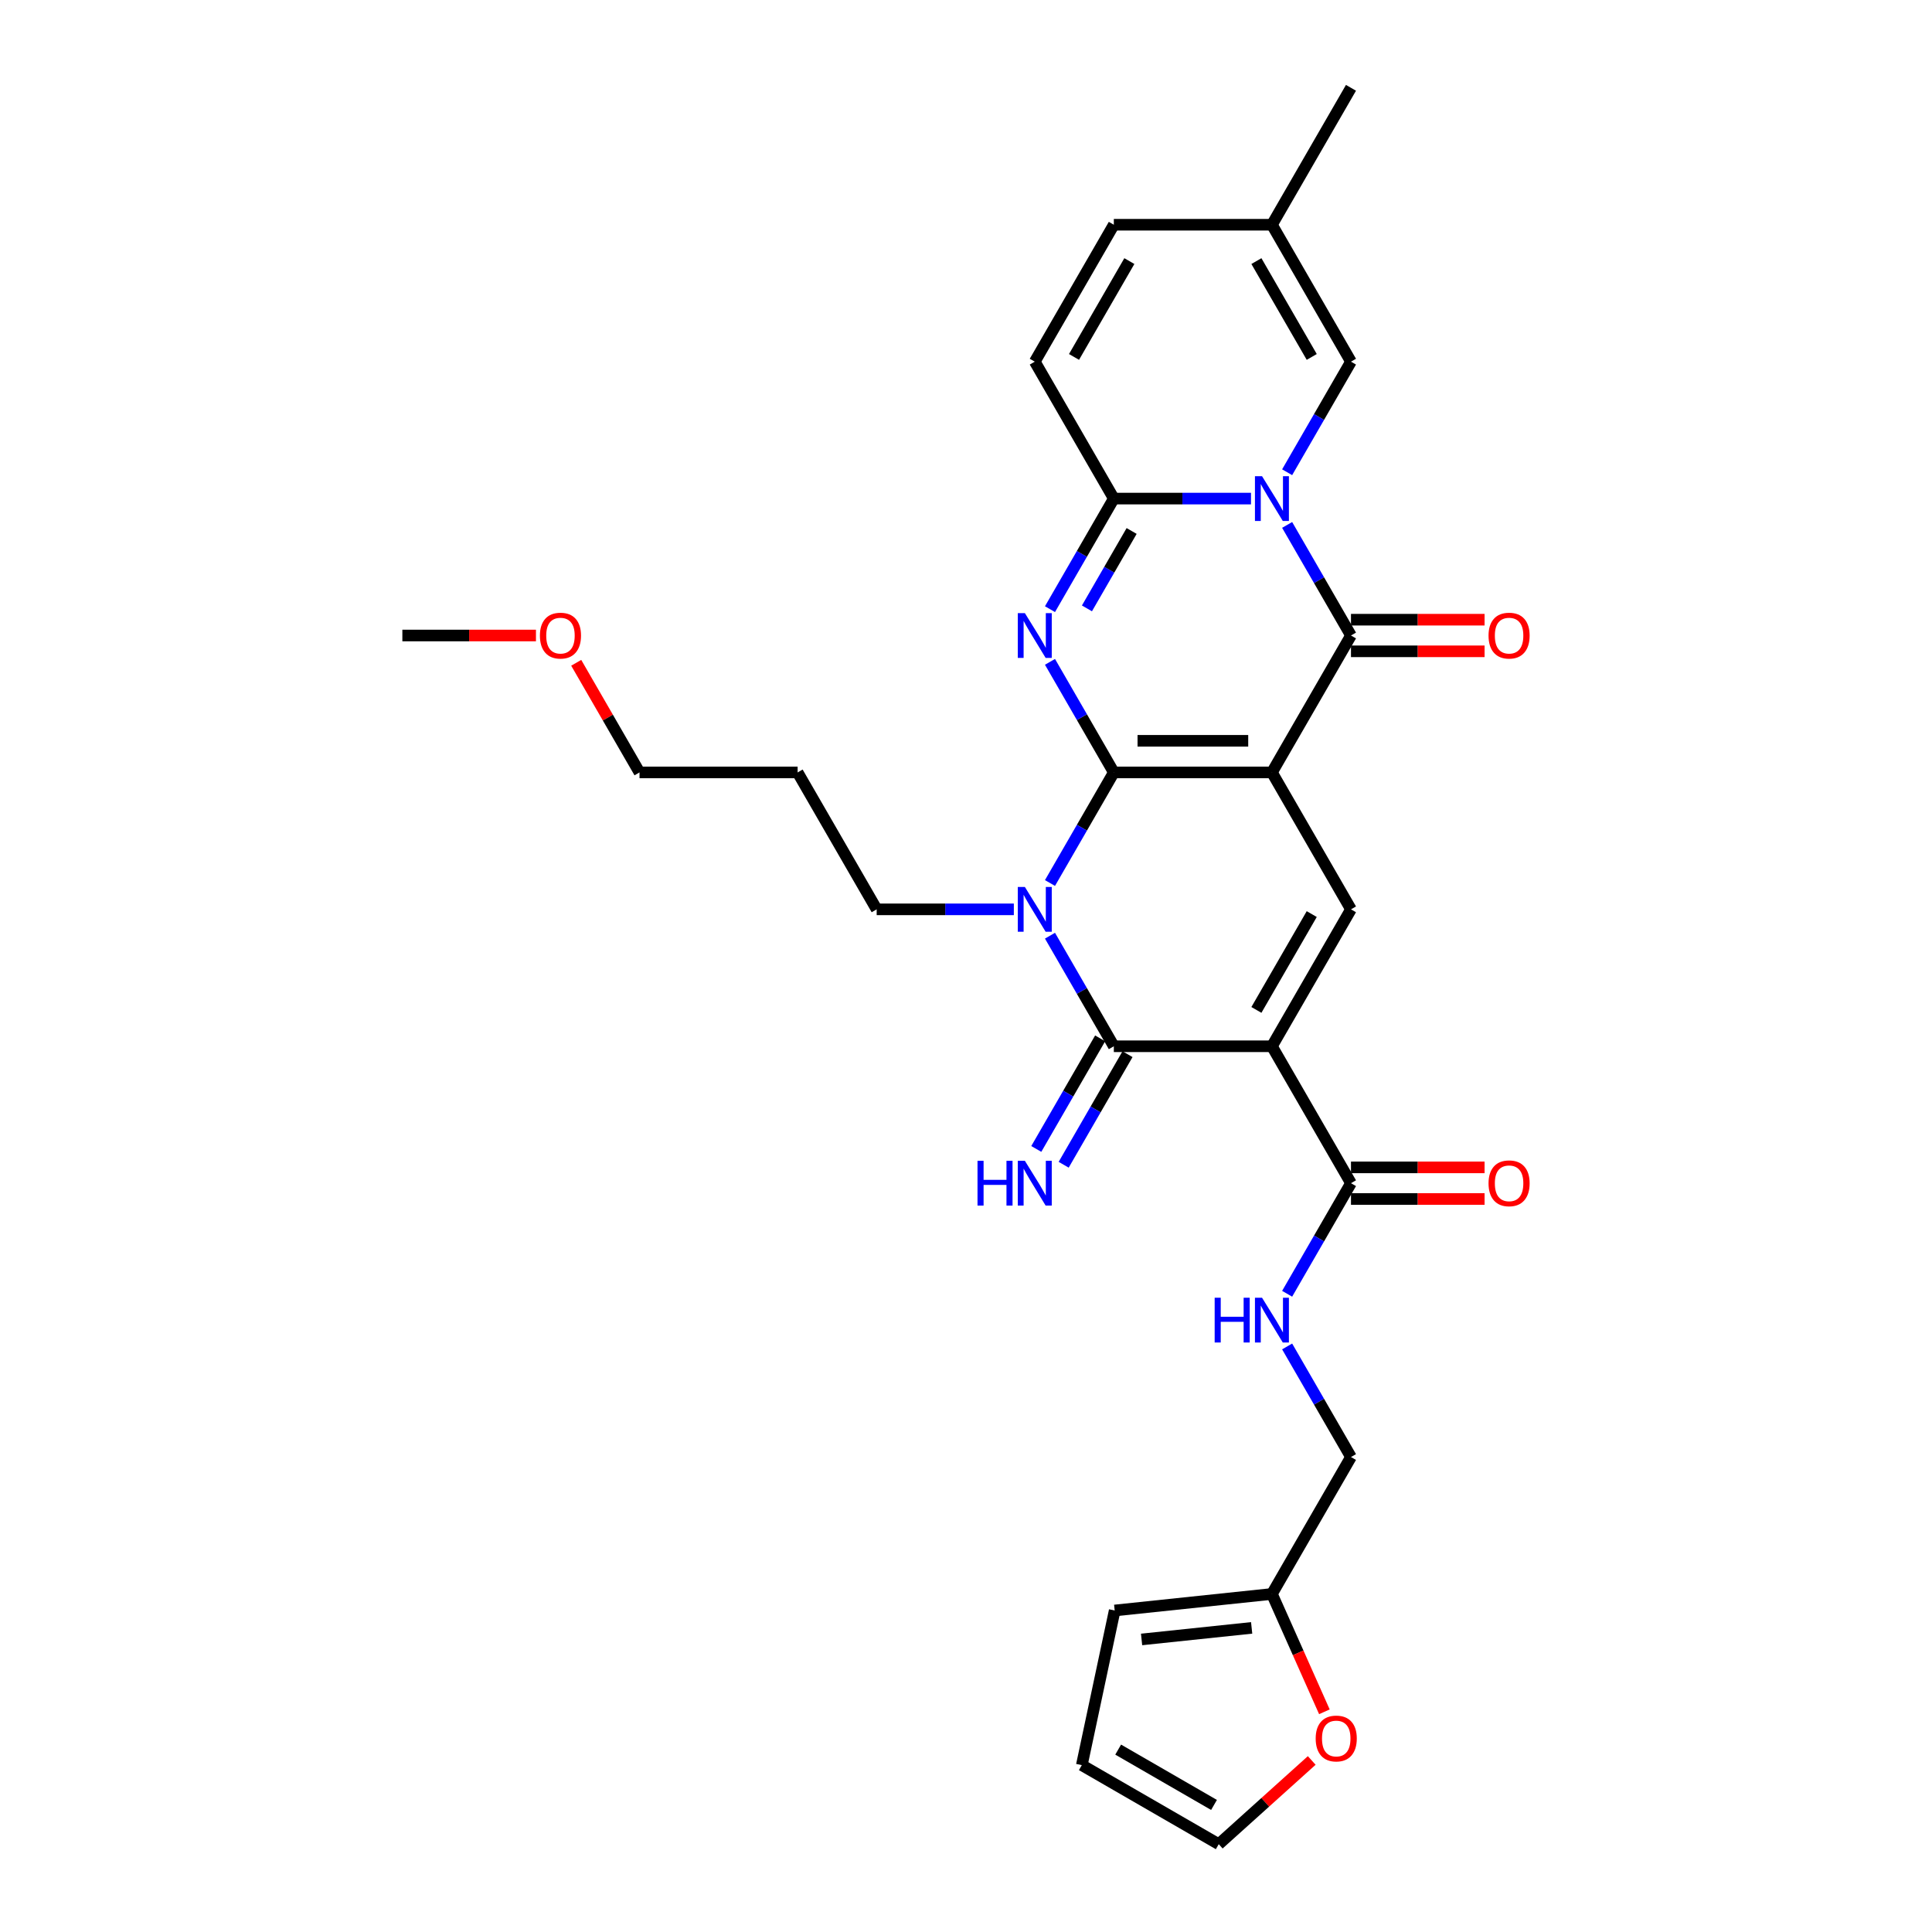 <?xml version='1.0' encoding='iso-8859-1'?>
<svg version='1.1' baseProfile='full'
              xmlns='http://www.w3.org/2000/svg'
                      xmlns:rdkit='http://www.rdkit.org/xml'
                      xmlns:xlink='http://www.w3.org/1999/xlink'
                  xml:space='preserve'
width='1000px' height='1000px' viewBox='0 0 1000 1000'>
<!-- END OF HEADER -->
<rect style='opacity:1.0;fill:#FFFFFF;stroke:none' width='1000' height='1000' x='0' y='0'> </rect>
<path class='bond-0' d='M 576.515,399.806 L 658.349,399.806' style='fill:none;fill-rule:evenodd;stroke:#000000;stroke-width:6px;stroke-linecap:butt;stroke-linejoin:miter;stroke-opacity:1' />
<path class='bond-0' d='M 588.79,383.44 L 646.074,383.44' style='fill:none;fill-rule:evenodd;stroke:#000000;stroke-width:6px;stroke-linecap:butt;stroke-linejoin:miter;stroke-opacity:1' />
<path class='bond-1' d='M 576.515,399.806 L 559.992,371.188' style='fill:none;fill-rule:evenodd;stroke:#000000;stroke-width:6px;stroke-linecap:butt;stroke-linejoin:miter;stroke-opacity:1' />
<path class='bond-1' d='M 559.992,371.188 L 543.469,342.57' style='fill:none;fill-rule:evenodd;stroke:#0000FF;stroke-width:6px;stroke-linecap:butt;stroke-linejoin:miter;stroke-opacity:1' />
<path class='bond-3' d='M 576.515,399.806 L 559.992,428.425' style='fill:none;fill-rule:evenodd;stroke:#000000;stroke-width:6px;stroke-linecap:butt;stroke-linejoin:miter;stroke-opacity:1' />
<path class='bond-3' d='M 559.992,428.425 L 543.469,457.043' style='fill:none;fill-rule:evenodd;stroke:#0000FF;stroke-width:6px;stroke-linecap:butt;stroke-linejoin:miter;stroke-opacity:1' />
<path class='bond-5' d='M 658.349,399.806 L 699.266,328.936' style='fill:none;fill-rule:evenodd;stroke:#000000;stroke-width:6px;stroke-linecap:butt;stroke-linejoin:miter;stroke-opacity:1' />
<path class='bond-8' d='M 658.349,399.806 L 699.266,470.677' style='fill:none;fill-rule:evenodd;stroke:#000000;stroke-width:6px;stroke-linecap:butt;stroke-linejoin:miter;stroke-opacity:1' />
<path class='bond-7' d='M 543.469,315.302 L 559.992,286.684' style='fill:none;fill-rule:evenodd;stroke:#0000FF;stroke-width:6px;stroke-linecap:butt;stroke-linejoin:miter;stroke-opacity:1' />
<path class='bond-7' d='M 559.992,286.684 L 576.515,258.066' style='fill:none;fill-rule:evenodd;stroke:#000000;stroke-width:6px;stroke-linecap:butt;stroke-linejoin:miter;stroke-opacity:1' />
<path class='bond-7' d='M 562.6,314.9 L 574.166,294.867' style='fill:none;fill-rule:evenodd;stroke:#0000FF;stroke-width:6px;stroke-linecap:butt;stroke-linejoin:miter;stroke-opacity:1' />
<path class='bond-7' d='M 574.166,294.867 L 585.732,274.835' style='fill:none;fill-rule:evenodd;stroke:#000000;stroke-width:6px;stroke-linecap:butt;stroke-linejoin:miter;stroke-opacity:1' />
<path class='bond-2' d='M 647.514,258.066 L 612.014,258.066' style='fill:none;fill-rule:evenodd;stroke:#0000FF;stroke-width:6px;stroke-linecap:butt;stroke-linejoin:miter;stroke-opacity:1' />
<path class='bond-2' d='M 612.014,258.066 L 576.515,258.066' style='fill:none;fill-rule:evenodd;stroke:#000000;stroke-width:6px;stroke-linecap:butt;stroke-linejoin:miter;stroke-opacity:1' />
<path class='bond-10' d='M 666.22,244.432 L 682.743,215.814' style='fill:none;fill-rule:evenodd;stroke:#0000FF;stroke-width:6px;stroke-linecap:butt;stroke-linejoin:miter;stroke-opacity:1' />
<path class='bond-10' d='M 682.743,215.814 L 699.266,187.195' style='fill:none;fill-rule:evenodd;stroke:#000000;stroke-width:6px;stroke-linecap:butt;stroke-linejoin:miter;stroke-opacity:1' />
<path class='bond-31' d='M 666.22,271.699 L 682.743,300.318' style='fill:none;fill-rule:evenodd;stroke:#0000FF;stroke-width:6px;stroke-linecap:butt;stroke-linejoin:miter;stroke-opacity:1' />
<path class='bond-31' d='M 682.743,300.318 L 699.266,328.936' style='fill:none;fill-rule:evenodd;stroke:#000000;stroke-width:6px;stroke-linecap:butt;stroke-linejoin:miter;stroke-opacity:1' />
<path class='bond-6' d='M 543.469,484.31 L 559.992,512.929' style='fill:none;fill-rule:evenodd;stroke:#0000FF;stroke-width:6px;stroke-linecap:butt;stroke-linejoin:miter;stroke-opacity:1' />
<path class='bond-6' d='M 559.992,512.929 L 576.515,541.547' style='fill:none;fill-rule:evenodd;stroke:#000000;stroke-width:6px;stroke-linecap:butt;stroke-linejoin:miter;stroke-opacity:1' />
<path class='bond-23' d='M 524.763,470.677 L 489.263,470.677' style='fill:none;fill-rule:evenodd;stroke:#0000FF;stroke-width:6px;stroke-linecap:butt;stroke-linejoin:miter;stroke-opacity:1' />
<path class='bond-23' d='M 489.263,470.677 L 453.764,470.677' style='fill:none;fill-rule:evenodd;stroke:#000000;stroke-width:6px;stroke-linecap:butt;stroke-linejoin:miter;stroke-opacity:1' />
<path class='bond-4' d='M 658.349,541.547 L 576.515,541.547' style='fill:none;fill-rule:evenodd;stroke:#000000;stroke-width:6px;stroke-linecap:butt;stroke-linejoin:miter;stroke-opacity:1' />
<path class='bond-9' d='M 658.349,541.547 L 699.266,612.418' style='fill:none;fill-rule:evenodd;stroke:#000000;stroke-width:6px;stroke-linecap:butt;stroke-linejoin:miter;stroke-opacity:1' />
<path class='bond-30' d='M 658.349,541.547 L 699.266,470.677' style='fill:none;fill-rule:evenodd;stroke:#000000;stroke-width:6px;stroke-linecap:butt;stroke-linejoin:miter;stroke-opacity:1' />
<path class='bond-30' d='M 650.312,522.733 L 678.954,473.124' style='fill:none;fill-rule:evenodd;stroke:#000000;stroke-width:6px;stroke-linecap:butt;stroke-linejoin:miter;stroke-opacity:1' />
<path class='bond-16' d='M 699.266,337.119 L 733.841,337.119' style='fill:none;fill-rule:evenodd;stroke:#000000;stroke-width:6px;stroke-linecap:butt;stroke-linejoin:miter;stroke-opacity:1' />
<path class='bond-16' d='M 733.841,337.119 L 768.416,337.119' style='fill:none;fill-rule:evenodd;stroke:#FF0000;stroke-width:6px;stroke-linecap:butt;stroke-linejoin:miter;stroke-opacity:1' />
<path class='bond-16' d='M 699.266,320.753 L 733.841,320.753' style='fill:none;fill-rule:evenodd;stroke:#000000;stroke-width:6px;stroke-linecap:butt;stroke-linejoin:miter;stroke-opacity:1' />
<path class='bond-16' d='M 733.841,320.753 L 768.416,320.753' style='fill:none;fill-rule:evenodd;stroke:#FF0000;stroke-width:6px;stroke-linecap:butt;stroke-linejoin:miter;stroke-opacity:1' />
<path class='bond-12' d='M 569.428,537.455 L 552.905,566.074' style='fill:none;fill-rule:evenodd;stroke:#000000;stroke-width:6px;stroke-linecap:butt;stroke-linejoin:miter;stroke-opacity:1' />
<path class='bond-12' d='M 552.905,566.074 L 536.382,594.692' style='fill:none;fill-rule:evenodd;stroke:#0000FF;stroke-width:6px;stroke-linecap:butt;stroke-linejoin:miter;stroke-opacity:1' />
<path class='bond-12' d='M 583.602,545.639 L 567.079,574.257' style='fill:none;fill-rule:evenodd;stroke:#000000;stroke-width:6px;stroke-linecap:butt;stroke-linejoin:miter;stroke-opacity:1' />
<path class='bond-12' d='M 567.079,574.257 L 550.556,602.876' style='fill:none;fill-rule:evenodd;stroke:#0000FF;stroke-width:6px;stroke-linecap:butt;stroke-linejoin:miter;stroke-opacity:1' />
<path class='bond-11' d='M 576.515,258.066 L 535.598,187.195' style='fill:none;fill-rule:evenodd;stroke:#000000;stroke-width:6px;stroke-linecap:butt;stroke-linejoin:miter;stroke-opacity:1' />
<path class='bond-14' d='M 699.266,612.418 L 682.743,641.036' style='fill:none;fill-rule:evenodd;stroke:#000000;stroke-width:6px;stroke-linecap:butt;stroke-linejoin:miter;stroke-opacity:1' />
<path class='bond-14' d='M 682.743,641.036 L 666.22,669.654' style='fill:none;fill-rule:evenodd;stroke:#0000FF;stroke-width:6px;stroke-linecap:butt;stroke-linejoin:miter;stroke-opacity:1' />
<path class='bond-19' d='M 699.266,620.601 L 733.841,620.601' style='fill:none;fill-rule:evenodd;stroke:#000000;stroke-width:6px;stroke-linecap:butt;stroke-linejoin:miter;stroke-opacity:1' />
<path class='bond-19' d='M 733.841,620.601 L 768.416,620.601' style='fill:none;fill-rule:evenodd;stroke:#FF0000;stroke-width:6px;stroke-linecap:butt;stroke-linejoin:miter;stroke-opacity:1' />
<path class='bond-19' d='M 699.266,604.234 L 733.841,604.234' style='fill:none;fill-rule:evenodd;stroke:#000000;stroke-width:6px;stroke-linecap:butt;stroke-linejoin:miter;stroke-opacity:1' />
<path class='bond-19' d='M 733.841,604.234 L 768.416,604.234' style='fill:none;fill-rule:evenodd;stroke:#FF0000;stroke-width:6px;stroke-linecap:butt;stroke-linejoin:miter;stroke-opacity:1' />
<path class='bond-32' d='M 699.266,187.195 L 658.349,116.325' style='fill:none;fill-rule:evenodd;stroke:#000000;stroke-width:6px;stroke-linecap:butt;stroke-linejoin:miter;stroke-opacity:1' />
<path class='bond-32' d='M 678.954,184.748 L 650.312,135.139' style='fill:none;fill-rule:evenodd;stroke:#000000;stroke-width:6px;stroke-linecap:butt;stroke-linejoin:miter;stroke-opacity:1' />
<path class='bond-15' d='M 535.598,187.195 L 576.515,116.325' style='fill:none;fill-rule:evenodd;stroke:#000000;stroke-width:6px;stroke-linecap:butt;stroke-linejoin:miter;stroke-opacity:1' />
<path class='bond-15' d='M 555.909,184.748 L 584.551,135.139' style='fill:none;fill-rule:evenodd;stroke:#000000;stroke-width:6px;stroke-linecap:butt;stroke-linejoin:miter;stroke-opacity:1' />
<path class='bond-13' d='M 658.349,116.325 L 576.515,116.325' style='fill:none;fill-rule:evenodd;stroke:#000000;stroke-width:6px;stroke-linecap:butt;stroke-linejoin:miter;stroke-opacity:1' />
<path class='bond-27' d='M 658.349,116.325 L 699.266,45.455' style='fill:none;fill-rule:evenodd;stroke:#000000;stroke-width:6px;stroke-linecap:butt;stroke-linejoin:miter;stroke-opacity:1' />
<path class='bond-24' d='M 666.22,696.921 L 682.743,725.54' style='fill:none;fill-rule:evenodd;stroke:#0000FF;stroke-width:6px;stroke-linecap:butt;stroke-linejoin:miter;stroke-opacity:1' />
<path class='bond-24' d='M 682.743,725.54 L 699.266,754.158' style='fill:none;fill-rule:evenodd;stroke:#000000;stroke-width:6px;stroke-linecap:butt;stroke-linejoin:miter;stroke-opacity:1' />
<path class='bond-17' d='M 658.349,825.029 L 699.266,754.158' style='fill:none;fill-rule:evenodd;stroke:#000000;stroke-width:6px;stroke-linecap:butt;stroke-linejoin:miter;stroke-opacity:1' />
<path class='bond-18' d='M 658.349,825.029 L 671.927,855.526' style='fill:none;fill-rule:evenodd;stroke:#000000;stroke-width:6px;stroke-linecap:butt;stroke-linejoin:miter;stroke-opacity:1' />
<path class='bond-18' d='M 671.927,855.526 L 685.505,886.023' style='fill:none;fill-rule:evenodd;stroke:#FF0000;stroke-width:6px;stroke-linecap:butt;stroke-linejoin:miter;stroke-opacity:1' />
<path class='bond-20' d='M 658.349,825.029 L 576.963,833.583' style='fill:none;fill-rule:evenodd;stroke:#000000;stroke-width:6px;stroke-linecap:butt;stroke-linejoin:miter;stroke-opacity:1' />
<path class='bond-20' d='M 647.852,842.589 L 590.882,848.577' style='fill:none;fill-rule:evenodd;stroke:#000000;stroke-width:6px;stroke-linecap:butt;stroke-linejoin:miter;stroke-opacity:1' />
<path class='bond-21' d='M 678.95,911.209 L 654.884,932.877' style='fill:none;fill-rule:evenodd;stroke:#FF0000;stroke-width:6px;stroke-linecap:butt;stroke-linejoin:miter;stroke-opacity:1' />
<path class='bond-21' d='M 654.884,932.877 L 630.819,954.545' style='fill:none;fill-rule:evenodd;stroke:#000000;stroke-width:6px;stroke-linecap:butt;stroke-linejoin:miter;stroke-opacity:1' />
<path class='bond-22' d='M 576.963,833.583 L 559.949,913.628' style='fill:none;fill-rule:evenodd;stroke:#000000;stroke-width:6px;stroke-linecap:butt;stroke-linejoin:miter;stroke-opacity:1' />
<path class='bond-33' d='M 630.819,954.545 L 559.949,913.628' style='fill:none;fill-rule:evenodd;stroke:#000000;stroke-width:6px;stroke-linecap:butt;stroke-linejoin:miter;stroke-opacity:1' />
<path class='bond-33' d='M 628.372,934.234 L 578.763,905.592' style='fill:none;fill-rule:evenodd;stroke:#000000;stroke-width:6px;stroke-linecap:butt;stroke-linejoin:miter;stroke-opacity:1' />
<path class='bond-25' d='M 453.764,470.677 L 412.847,399.806' style='fill:none;fill-rule:evenodd;stroke:#000000;stroke-width:6px;stroke-linecap:butt;stroke-linejoin:miter;stroke-opacity:1' />
<path class='bond-28' d='M 412.847,399.806 L 331.013,399.806' style='fill:none;fill-rule:evenodd;stroke:#000000;stroke-width:6px;stroke-linecap:butt;stroke-linejoin:miter;stroke-opacity:1' />
<path class='bond-26' d='M 298.25,343.061 L 314.632,371.434' style='fill:none;fill-rule:evenodd;stroke:#FF0000;stroke-width:6px;stroke-linecap:butt;stroke-linejoin:miter;stroke-opacity:1' />
<path class='bond-26' d='M 314.632,371.434 L 331.013,399.806' style='fill:none;fill-rule:evenodd;stroke:#000000;stroke-width:6px;stroke-linecap:butt;stroke-linejoin:miter;stroke-opacity:1' />
<path class='bond-29' d='M 277.411,328.936 L 242.836,328.936' style='fill:none;fill-rule:evenodd;stroke:#FF0000;stroke-width:6px;stroke-linecap:butt;stroke-linejoin:miter;stroke-opacity:1' />
<path class='bond-29' d='M 242.836,328.936 L 208.262,328.936' style='fill:none;fill-rule:evenodd;stroke:#000000;stroke-width:6px;stroke-linecap:butt;stroke-linejoin:miter;stroke-opacity:1' />
<path  class='atom-2' d='M 530.475 317.348
L 538.069 329.623
Q 538.822 330.835, 540.033 333.028
Q 541.244 335.221, 541.31 335.352
L 541.31 317.348
L 544.387 317.348
L 544.387 340.524
L 541.212 340.524
L 533.061 327.103
Q 532.112 325.532, 531.097 323.731
Q 530.115 321.931, 529.82 321.375
L 529.82 340.524
L 526.809 340.524
L 526.809 317.348
L 530.475 317.348
' fill='#0000FF'/>
<path  class='atom-3' d='M 653.226 246.478
L 660.82 258.753
Q 661.573 259.964, 662.784 262.157
Q 663.995 264.351, 664.061 264.481
L 664.061 246.478
L 667.138 246.478
L 667.138 269.653
L 663.963 269.653
L 655.812 256.233
Q 654.863 254.661, 653.848 252.861
Q 652.866 251.061, 652.571 250.504
L 652.571 269.653
L 649.56 269.653
L 649.56 246.478
L 653.226 246.478
' fill='#0000FF'/>
<path  class='atom-4' d='M 530.475 459.089
L 538.069 471.364
Q 538.822 472.575, 540.033 474.768
Q 541.244 476.962, 541.31 477.093
L 541.31 459.089
L 544.387 459.089
L 544.387 482.264
L 541.212 482.264
L 533.061 468.844
Q 532.112 467.272, 531.097 465.472
Q 530.115 463.672, 529.82 463.115
L 529.82 482.264
L 526.809 482.264
L 526.809 459.089
L 530.475 459.089
' fill='#0000FF'/>
<path  class='atom-13' d='M 505.958 600.83
L 509.1 600.83
L 509.1 610.683
L 520.95 610.683
L 520.95 600.83
L 524.092 600.83
L 524.092 624.005
L 520.95 624.005
L 520.95 613.301
L 509.1 613.301
L 509.1 624.005
L 505.958 624.005
L 505.958 600.83
' fill='#0000FF'/>
<path  class='atom-13' d='M 530.475 600.83
L 538.069 613.105
Q 538.822 614.316, 540.033 616.509
Q 541.244 618.702, 541.31 618.833
L 541.31 600.83
L 544.387 600.83
L 544.387 624.005
L 541.212 624.005
L 533.061 610.584
Q 532.112 609.013, 531.097 607.213
Q 530.115 605.413, 529.82 604.856
L 529.82 624.005
L 526.809 624.005
L 526.809 600.83
L 530.475 600.83
' fill='#0000FF'/>
<path  class='atom-15' d='M 628.709 671.7
L 631.851 671.7
L 631.851 681.553
L 643.701 681.553
L 643.701 671.7
L 646.843 671.7
L 646.843 694.876
L 643.701 694.876
L 643.701 684.172
L 631.851 684.172
L 631.851 694.876
L 628.709 694.876
L 628.709 671.7
' fill='#0000FF'/>
<path  class='atom-15' d='M 653.226 671.7
L 660.82 683.975
Q 661.573 685.186, 662.784 687.38
Q 663.995 689.573, 664.061 689.704
L 664.061 671.7
L 667.138 671.7
L 667.138 694.876
L 663.963 694.876
L 655.812 681.455
Q 654.863 679.884, 653.848 678.083
Q 652.866 676.283, 652.571 675.726
L 652.571 694.876
L 649.56 694.876
L 649.56 671.7
L 653.226 671.7
' fill='#0000FF'/>
<path  class='atom-17' d='M 770.462 329.002
Q 770.462 323.437, 773.211 320.327
Q 775.961 317.217, 781.1 317.217
Q 786.239 317.217, 788.989 320.327
Q 791.738 323.437, 791.738 329.002
Q 791.738 334.632, 788.956 337.84
Q 786.174 341.015, 781.1 341.015
Q 775.994 341.015, 773.211 337.84
Q 770.462 334.664, 770.462 329.002
M 781.1 338.396
Q 784.635 338.396, 786.534 336.039
Q 788.465 333.65, 788.465 329.002
Q 788.465 324.452, 786.534 322.16
Q 784.635 319.836, 781.1 319.836
Q 777.565 319.836, 775.633 322.127
Q 773.735 324.419, 773.735 329.002
Q 773.735 333.682, 775.633 336.039
Q 777.565 338.396, 781.1 338.396
' fill='#FF0000'/>
<path  class='atom-19' d='M 680.995 899.853
Q 680.995 894.289, 683.745 891.179
Q 686.495 888.069, 691.634 888.069
Q 696.773 888.069, 699.523 891.179
Q 702.272 894.289, 702.272 899.853
Q 702.272 905.483, 699.49 908.691
Q 696.708 911.866, 691.634 911.866
Q 686.527 911.866, 683.745 908.691
Q 680.995 905.516, 680.995 899.853
M 691.634 909.248
Q 695.169 909.248, 697.068 906.891
Q 698.999 904.501, 698.999 899.853
Q 698.999 895.303, 697.068 893.012
Q 695.169 890.688, 691.634 890.688
Q 688.099 890.688, 686.167 892.979
Q 684.269 895.271, 684.269 899.853
Q 684.269 904.534, 686.167 906.891
Q 688.099 909.248, 691.634 909.248
' fill='#FF0000'/>
<path  class='atom-20' d='M 770.462 612.483
Q 770.462 606.918, 773.211 603.809
Q 775.961 600.699, 781.1 600.699
Q 786.239 600.699, 788.989 603.809
Q 791.738 606.918, 791.738 612.483
Q 791.738 618.113, 788.956 621.321
Q 786.174 624.496, 781.1 624.496
Q 775.994 624.496, 773.211 621.321
Q 770.462 618.146, 770.462 612.483
M 781.1 621.878
Q 784.635 621.878, 786.534 619.521
Q 788.465 617.131, 788.465 612.483
Q 788.465 607.933, 786.534 605.642
Q 784.635 603.318, 781.1 603.318
Q 777.565 603.318, 775.633 605.609
Q 773.735 607.9, 773.735 612.483
Q 773.735 617.164, 775.633 619.521
Q 777.565 621.878, 781.1 621.878
' fill='#FF0000'/>
<path  class='atom-27' d='M 279.457 329.002
Q 279.457 323.437, 282.207 320.327
Q 284.956 317.217, 290.096 317.217
Q 295.235 317.217, 297.984 320.327
Q 300.734 323.437, 300.734 329.002
Q 300.734 334.632, 297.952 337.84
Q 295.169 341.015, 290.096 341.015
Q 284.989 341.015, 282.207 337.84
Q 279.457 334.664, 279.457 329.002
M 290.096 338.396
Q 293.631 338.396, 295.529 336.039
Q 297.461 333.65, 297.461 329.002
Q 297.461 324.452, 295.529 322.16
Q 293.631 319.836, 290.096 319.836
Q 286.56 319.836, 284.629 322.127
Q 282.731 324.419, 282.731 329.002
Q 282.731 333.682, 284.629 336.039
Q 286.56 338.396, 290.096 338.396
' fill='#FF0000'/>
</svg>
